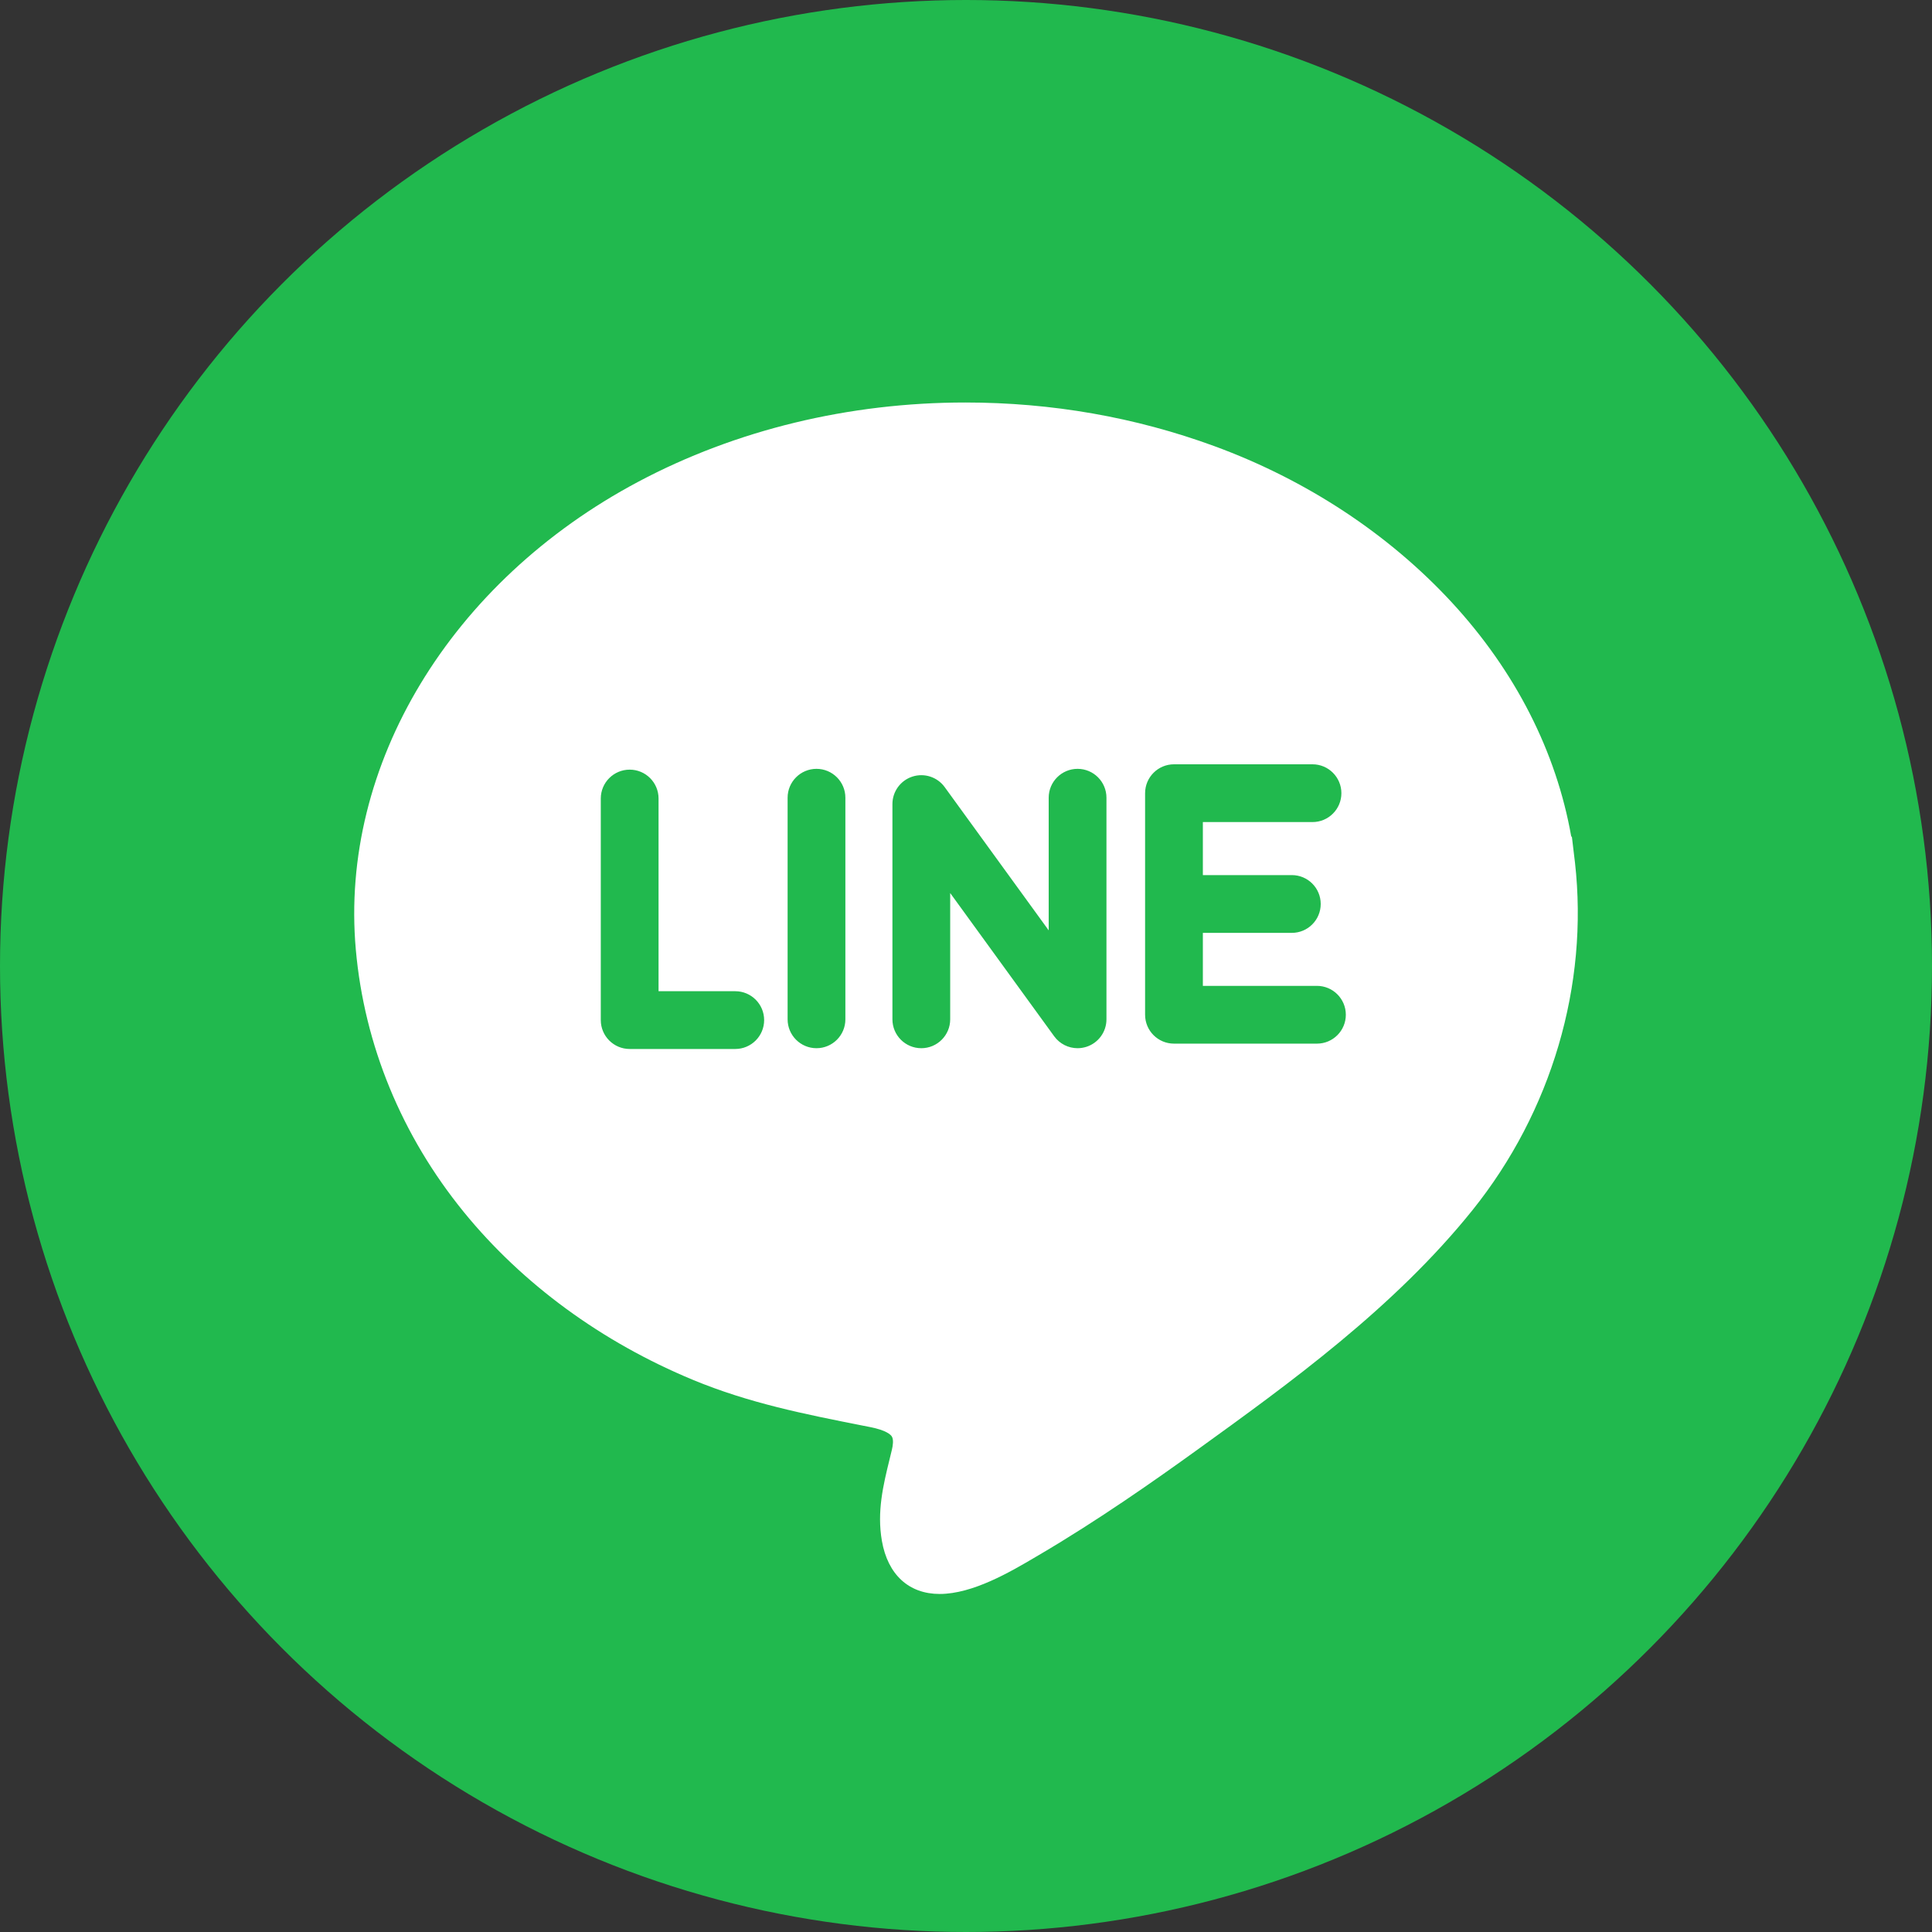 <svg width="60" height="60" viewBox="0 0 60 60" fill="none" xmlns="http://www.w3.org/2000/svg">
<rect x="0" y="0" width="60" height="60" fill="#333333" stroke="none"/>
<circle cx="30" cy="30" r="30" fill="#21B94E"/>
<g clip-path="url(#clip0_9607_782)">
<path d="M48.912 26.783L48.912 26.783L48.9 26.685C48.9 26.684 48.9 26.682 48.9 26.681C48.9 26.679 48.899 26.678 48.899 26.677L48.855 26.31C48.846 26.237 48.836 26.153 48.825 26.057L48.815 25.981L48.797 25.983C48.333 23.347 47.06 20.846 45.088 18.709C43.125 16.584 40.575 14.905 37.713 13.855C35.261 12.956 32.659 12.5 29.981 12.5C26.364 12.5 22.852 13.351 19.824 14.96C13.985 18.062 10.541 23.765 11.05 29.489C11.313 32.45 12.473 35.269 14.405 37.642C16.223 39.874 18.683 41.676 21.518 42.852C23.261 43.575 24.984 43.916 26.809 44.277L27.023 44.319C27.525 44.418 27.66 44.555 27.695 44.609C27.76 44.71 27.726 44.907 27.7 45.017C27.676 45.117 27.652 45.218 27.627 45.318C27.431 46.117 27.229 46.943 27.388 47.854C27.571 48.902 28.225 49.502 29.182 49.502H29.182C30.212 49.502 31.384 48.812 32.159 48.355L32.263 48.294C34.113 47.207 35.855 45.982 37.167 45.036C40.037 42.965 43.291 40.618 45.73 37.581C48.185 34.523 49.342 30.593 48.912 26.783ZM22.834 32.577H19.555C19.06 32.577 18.658 32.175 18.658 31.68V24.799C18.658 24.303 19.06 23.902 19.555 23.902C20.051 23.902 20.452 24.303 20.452 24.799V30.783H22.834C23.329 30.783 23.731 31.184 23.731 31.68C23.731 32.175 23.329 32.577 22.834 32.577ZM26.254 31.656C26.254 32.151 25.852 32.553 25.357 32.553C24.861 32.553 24.46 32.151 24.46 31.656V24.774C24.46 24.279 24.861 23.877 25.357 23.877C25.852 23.877 26.254 24.279 26.254 24.774V31.656ZM34.362 31.656C34.362 32.044 34.112 32.389 33.742 32.509C33.651 32.538 33.558 32.553 33.465 32.553C33.184 32.553 32.911 32.42 32.739 32.183L29.509 27.734V31.656C29.509 32.151 29.107 32.553 28.612 32.553C28.116 32.553 27.715 32.151 27.715 31.656V24.971C27.715 24.583 27.965 24.238 28.335 24.118C28.705 23.998 29.11 24.13 29.338 24.444L32.568 28.893V24.774C32.568 24.279 32.97 23.877 33.465 23.877C33.961 23.877 34.362 24.279 34.362 24.774V31.656ZM40.899 32.411H36.459C35.964 32.411 35.562 32.01 35.562 31.514V28.074V24.633C35.562 24.138 35.964 23.736 36.459 23.736H40.761C41.256 23.736 41.658 24.138 41.658 24.633C41.658 25.129 41.256 25.53 40.761 25.53H37.356V27.177H40.119C40.615 27.177 41.016 27.578 41.016 28.074C41.016 28.569 40.615 28.971 40.119 28.971H37.356V30.617H40.899C41.394 30.617 41.796 31.019 41.796 31.514C41.796 32.01 41.394 32.411 40.899 32.411Z" fill="white"/>
</g>
<defs>
<clipPath id="clip0_9607_782">
<rect width="38" height="38" fill="white" transform="translate(11 12)"/>
</clipPath>
</defs>
</svg>
